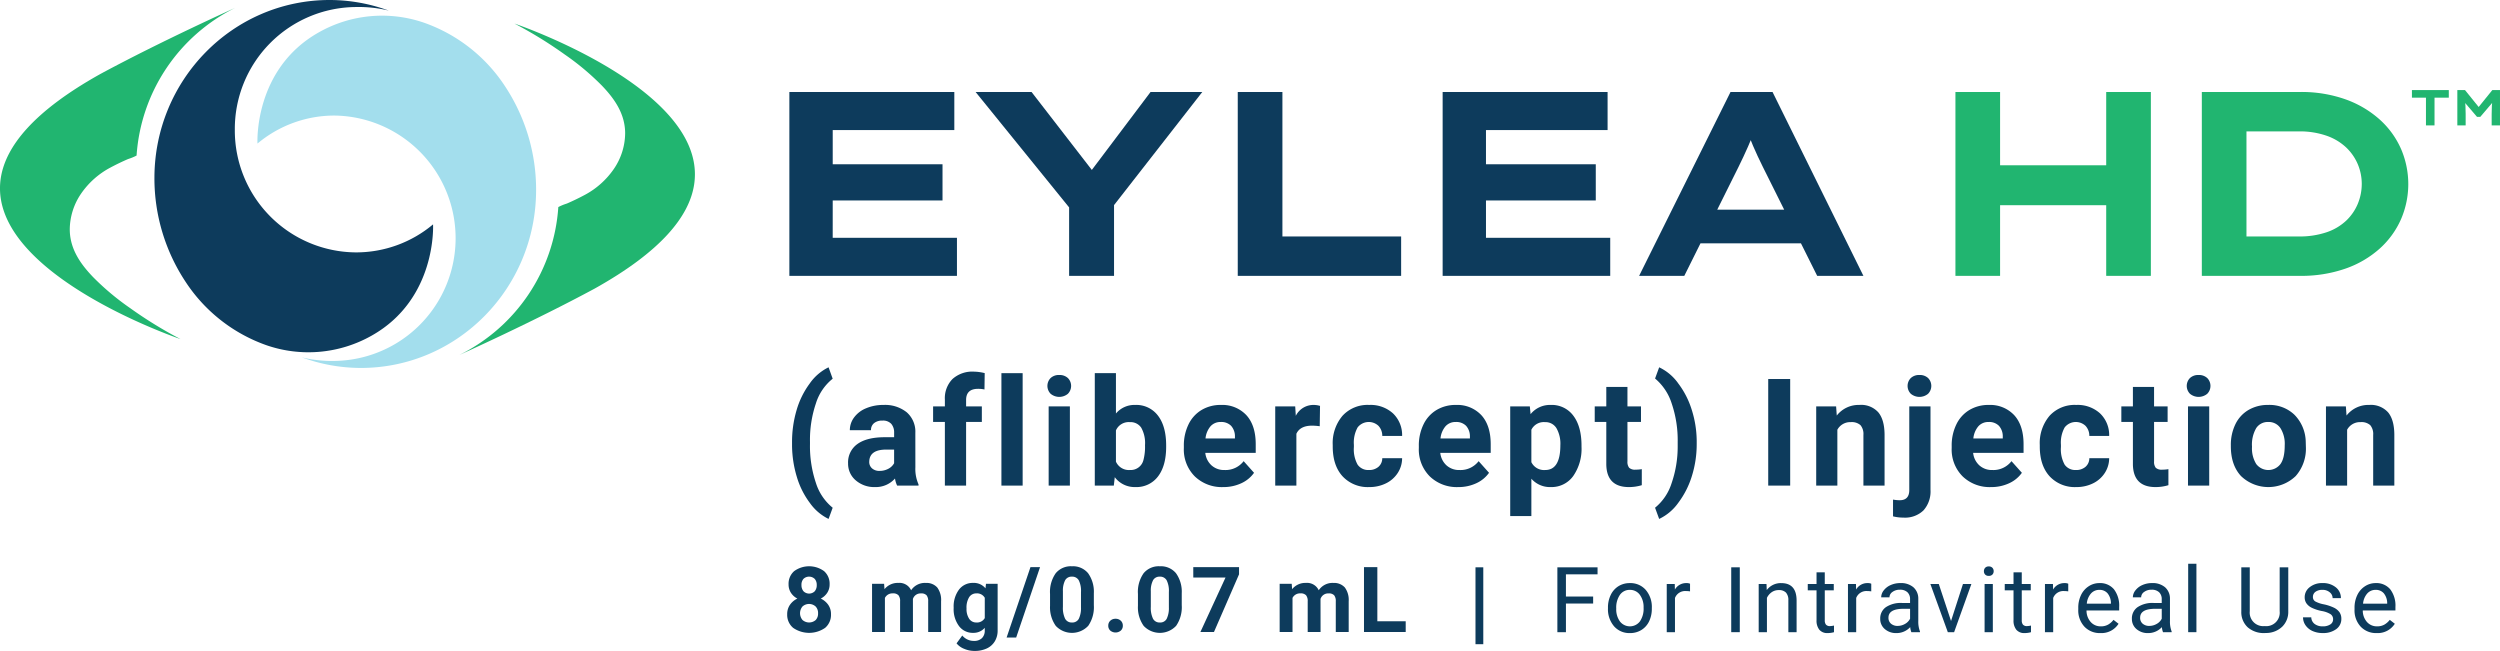 <svg viewBox="0 0 700.617 182.423" height="182.423" width="700.617" xmlns:xlink="http://www.w3.org/1999/xlink" xmlns="http://www.w3.org/2000/svg" id="Component_25_1">
  <defs>
    <clipPath id="clip-path">
      <rect fill="none" height="182.423" width="700.617" id="Rectangle_149045"></rect>
    </clipPath>
  </defs>
  <g clip-path="url(#clip-path)" id="Group_77450">
    <path fill="#0d3b5c" transform="translate(-960.686 -445.515)" d="M1189.361,558.5a14.267,14.267,0,0,1,4.679-6.85l-1.15-3.2A13.794,13.794,0,0,0,1187.6,553a23.583,23.583,0,0,0-3.692,7.52,31.394,31.394,0,0,0-1.253,8.944v1.088a31.244,31.244,0,0,0,1.355,8.655,23.156,23.156,0,0,0,3.682,7.315,13.794,13.794,0,0,0,5.2,4.42l1.15-3.137a14.58,14.58,0,0,1-4.7-6.954,32.33,32.33,0,0,1-1.661-10.874v-.635a31.768,31.768,0,0,1,1.681-10.834" id="Path_17031"></path>
    <path fill="#0d3b5c" transform="translate(-1028.645 -491.159)" d="M1285.166,612.5a7.207,7.207,0,0,0-2.41-5.794,9.682,9.682,0,0,0-6.511-2.062,12.255,12.255,0,0,0-4.883.934A7.834,7.834,0,0,0,1268,608.15a5.945,5.945,0,0,0-1.19,3.568h5.929a2.441,2.441,0,0,1,.852-1.969,3.527,3.527,0,0,1,2.348-.717,3.1,3.1,0,0,1,2.493.924,3.659,3.659,0,0,1,.789,2.46v1.272h-2.729q-4.942.022-7.559,1.908a6.277,6.277,0,0,0-2.615,5.415,6.071,6.071,0,0,0,2.144,4.761,7.886,7.886,0,0,0,5.406,1.887,7.177,7.177,0,0,0,5.6-2.4,6.636,6.636,0,0,0,.6,1.99h5.991V626.9a10.624,10.624,0,0,1-.884-4.781Zm-5.949,8.473a3.821,3.821,0,0,1-1.641,1.569,5.1,5.1,0,0,1-2.42.585,3.031,3.031,0,0,1-2.134-.717,2.376,2.376,0,0,1-.779-1.828l.02-.349q.287-3.078,4.738-3.078h2.216Z" id="Path_17032"></path>
    <path fill="#0d3b5c" transform="translate(-1131.766 -450.757)" d="M1398.708,556.967a7.663,7.663,0,0,0-2.144,5.794v1.887h-3.3V569h3.3v17.848h5.949V569h4.412v-4.35h-4.412v-1.783q0-3.141,3.344-3.14a7.594,7.594,0,0,1,1.805.184l.062-4.594a13.853,13.853,0,0,0-3.015-.411,8.3,8.3,0,0,0-6,2.062" id="Path_17033"></path>
    <rect fill="#0d3b5c" transform="translate(280.644 104.578)" height="31.51" width="5.949" id="Rectangle_149038"></rect>
    <rect fill="#0d3b5c" transform="translate(293.883 113.89)" height="22.198" width="5.949" id="Rectangle_149039"></rect>
    <path fill="#0d3b5c" transform="translate(-1270.43 -454.837)" d="M1567.288,559.928a3.364,3.364,0,0,0-2.433.862,3.147,3.147,0,0,0,.022,4.412,3.8,3.8,0,0,0,4.82,0,3.138,3.138,0,0,0,.01-4.412,3.369,3.369,0,0,0-2.42-.862" id="Path_17034"></path>
    <path fill="#0d3b5c" transform="translate(-1327.91 -452.624)" d="M1646.049,566.107a6.75,6.75,0,0,0-5.4,2.4V557.2h-5.928v31.51h5.333l.266-2.36a6.932,6.932,0,0,0,5.765,2.771,7.541,7.541,0,0,0,6.359-2.986q2.278-2.984,2.278-8.319v-.329q0-5.416-2.308-8.4a7.605,7.605,0,0,0-6.369-2.983m2.318,15.405a3.661,3.661,0,0,1-3.775,2.831,3.963,3.963,0,0,1-3.939-2.338v-8.76a3.911,3.911,0,0,1,3.9-2.318,3.61,3.61,0,0,1,3.182,1.549,8.842,8.842,0,0,1,1.066,4.913,14.652,14.652,0,0,1-.431,4.123" id="Path_17035"></path>
    <path fill="#0d3b5c" transform="translate(-1435.915 -491.156)" d="M1778.043,604.638a10.3,10.3,0,0,0-5.406,1.424,9.493,9.493,0,0,0-3.66,4.064,13.407,13.407,0,0,0-1.292,5.978v.575a10.646,10.646,0,0,0,3.065,7.98,10.9,10.9,0,0,0,7.95,3,11.844,11.844,0,0,0,5.047-1.056,8.9,8.9,0,0,0,3.61-2.946l-2.913-3.262a6.4,6.4,0,0,1-5.356,2.483,5.23,5.23,0,0,1-3.66-1.312,5.505,5.505,0,0,1-1.733-3.488h14.133v-2.42q0-5.27-2.614-8.144a9.211,9.211,0,0,0-7.171-2.871m3.959,9.395h-8.247a6.2,6.2,0,0,1,1.407-3.419,3.7,3.7,0,0,1,2.861-1.2,3.821,3.821,0,0,1,2.913,1.081,4.41,4.41,0,0,1,1.066,3.06Z" id="Path_17036"></path>
    <path fill="#0d3b5c" transform="translate(-1546.757 -491.151)" d="M1909.9,607.69l-.164-2.647h-5.6v22.2h5.928V612.717q1.046-2.278,4.41-2.278a16.082,16.082,0,0,1,2.134.164l.082-5.7a6.176,6.176,0,0,0-1.848-.269,5.5,5.5,0,0,0-4.943,3.058" id="Path_17037"></path>
    <path fill="#0d3b5c" transform="translate(-1616.492 -491.161)" d="M1996.969,610.933a3.964,3.964,0,0,1,5.837-.428,4.076,4.076,0,0,1,1.065,2.816h5.56a8.392,8.392,0,0,0-2.555-6.31,9.331,9.331,0,0,0-6.676-2.368,9.521,9.521,0,0,0-7.487,3.055,11.837,11.837,0,0,0-2.729,8.187v.389q0,5.333,2.749,8.359a9.629,9.629,0,0,0,7.507,3.028,10.382,10.382,0,0,0,4.646-1.036,8.15,8.15,0,0,0,3.314-2.913,7.6,7.6,0,0,0,1.23-4.133h-5.56a3.154,3.154,0,0,1-1.065,2.4,3.89,3.89,0,0,1-2.667.9,3.618,3.618,0,0,1-3.179-1.5,8.87,8.87,0,0,1-1.046-4.933v-.615a8.745,8.745,0,0,1,1.056-4.9" id="Path_17038"></path>
    <path fill="#0d3b5c" transform="translate(-1720.941 -491.156)" d="M2128.924,604.638a10.3,10.3,0,0,0-5.406,1.424,9.5,9.5,0,0,0-3.66,4.064,13.406,13.406,0,0,0-1.293,5.978v.575a10.647,10.647,0,0,0,3.065,7.98,10.9,10.9,0,0,0,7.95,3,11.844,11.844,0,0,0,5.047-1.056,8.9,8.9,0,0,0,3.61-2.946l-2.913-3.262a6.4,6.4,0,0,1-5.353,2.483,5.233,5.233,0,0,1-3.663-1.312,5.508,5.508,0,0,1-1.733-3.488h14.133v-2.42q0-5.27-2.615-8.144a9.209,9.209,0,0,0-7.171-2.871m3.959,9.395h-8.247a6.2,6.2,0,0,1,1.408-3.419,3.7,3.7,0,0,1,2.86-1.2,3.822,3.822,0,0,1,2.914,1.081,4.41,4.41,0,0,1,1.065,3.06Z" id="Path_17039"></path>
    <path fill="#0d3b5c" transform="translate(-1831.776 -491.161)" d="M2266.335,604.644a6.963,6.963,0,0,0-5.62,2.584l-.207-2.176h-5.5v30.731h5.929V625.32a6.913,6.913,0,0,0,5.438,2.341,7.47,7.47,0,0,0,6.287-3.088,13.322,13.322,0,0,0,2.328-8.217v-.309q0-5.334-2.279-8.369a7.507,7.507,0,0,0-6.379-3.035m-1.519,18.236a3.946,3.946,0,0,1-3.876-2.2V611.6a3.88,3.88,0,0,1,3.836-2.134,3.575,3.575,0,0,1,3.189,1.681,8.74,8.74,0,0,1,1.1,4.781q0,6.954-4.248,6.954" id="Path_17040"></path>
    <path fill="#0d3b5c" transform="translate(-1934.275 -469.314)" d="M2390.835,600.4a2.634,2.634,0,0,1-.473-1.765V587.554h3.795v-4.347h-3.795v-5.458h-5.928v5.458h-3.242v4.347h3.242v11.962q.123,6.3,6.358,6.3a12.282,12.282,0,0,0,3.591-.533v-4.494a9.339,9.339,0,0,1-1.743.144,2.363,2.363,0,0,1-1.8-.533" id="Path_17041"></path>
    <path fill="#0d3b5c" transform="translate(-2007.472 -445.52)" d="M2477.712,552.848a13.838,13.838,0,0,0-5.264-4.39L2471.3,551.6a15.041,15.041,0,0,1,4.666,7.017,32.043,32.043,0,0,1,1.673,10.811v1.088a31.41,31.41,0,0,1-1.742,10.522,14.444,14.444,0,0,1-4.6,6.77l1.148,3.14a13.826,13.826,0,0,0,5.356-4.514,24.242,24.242,0,0,0,3.834-7.569,29.882,29.882,0,0,0,1.334-8.924v-.923a29.55,29.55,0,0,0-1.427-8.76,23.9,23.9,0,0,0-3.834-7.405" id="Path_17042"></path>
    <rect fill="#0d3b5c" transform="translate(495.539 106.218)" height="29.869" width="6.155" id="Rectangle_149040"></rect>
    <path fill="#0d3b5c" transform="translate(-2202.914 -491.153)" d="M2724.043,604.634a7.752,7.752,0,0,0-6.38,2.976l-.184-2.565h-5.58v22.2h5.929V611.588a4.081,4.081,0,0,1,3.754-2.134,3.673,3.673,0,0,1,2.729.852,3.856,3.856,0,0,1,.819,2.739v14.2h5.928V612.9q-.041-4.127-1.763-6.2a6.45,6.45,0,0,0-5.253-2.072" id="Path_17043"></path>
    <path fill="#0d3b5c" transform="translate(-2296.092 -492.931)" d="M2831.16,630.271q0,2.849-2.689,2.851a10.943,10.943,0,0,1-1.865-.184v4.7a12.083,12.083,0,0,0,2.933.349,7.4,7.4,0,0,0,5.62-2.042,7.932,7.932,0,0,0,1.95-5.712V606.823h-5.948Z" id="Path_17044"></path>
    <path fill="#0d3b5c" transform="translate(-2313.754 -454.846)" d="M2851.673,559.939a3.349,3.349,0,0,0-2.43.862,3.141,3.141,0,0,0,.02,4.41,3.8,3.8,0,0,0,4.82,0,3.141,3.141,0,0,0,.02-4.41,3.346,3.346,0,0,0-2.43-.862" id="Path_17045"></path>
    <path fill="#0d3b5c" transform="translate(-2367.245 -491.156)" d="M2924.558,604.638a10.3,10.3,0,0,0-5.406,1.424,9.5,9.5,0,0,0-3.66,4.064,13.406,13.406,0,0,0-1.293,5.978v.575a10.648,10.648,0,0,0,3.065,7.98,10.9,10.9,0,0,0,7.951,3,11.851,11.851,0,0,0,5.047-1.056,8.9,8.9,0,0,0,3.61-2.946l-2.914-3.262a6.4,6.4,0,0,1-5.353,2.483,5.233,5.233,0,0,1-3.663-1.312,5.506,5.506,0,0,1-1.733-3.488h14.133v-2.42q0-5.27-2.614-8.144a9.214,9.214,0,0,0-7.171-2.871m3.959,9.395h-8.247a6.2,6.2,0,0,1,1.407-3.419,3.706,3.706,0,0,1,2.861-1.2,3.82,3.82,0,0,1,2.913,1.081,4.409,4.409,0,0,1,1.066,3.06Z" id="Path_17046"></path>
    <path fill="#0d3b5c" transform="translate(-2474.092 -491.161)" d="M3052.718,610.933a3.964,3.964,0,0,1,5.836-.428,4.072,4.072,0,0,1,1.066,2.816h5.559a8.393,8.393,0,0,0-2.554-6.31,9.332,9.332,0,0,0-6.676-2.368,9.521,9.521,0,0,0-7.487,3.055,11.834,11.834,0,0,0-2.729,8.187v.389q0,5.333,2.749,8.359a9.627,9.627,0,0,0,7.506,3.028,10.383,10.383,0,0,0,4.647-1.036,8.138,8.138,0,0,0,3.313-2.913,7.585,7.585,0,0,0,1.23-4.133h-5.559a3.152,3.152,0,0,1-1.066,2.4,3.888,3.888,0,0,1-2.667.9,3.619,3.619,0,0,1-3.18-1.5,8.877,8.877,0,0,1-1.045-4.933v-.615a8.752,8.752,0,0,1,1.055-4.9" id="Path_17047"></path>
    <path fill="#0d3b5c" transform="translate(-2573.031 -469.314)" d="M3177.173,600.4a2.649,2.649,0,0,1-.471-1.765V587.554h3.795v-4.347H3176.7v-5.458h-5.929v5.458h-3.241v4.347h3.241v11.962q.124,6.3,6.36,6.3a12.271,12.271,0,0,0,3.59-.533v-4.494a9.327,9.327,0,0,1-1.743.144,2.372,2.372,0,0,1-1.807-.533" id="Path_17048"></path>
    <path fill="#0d3b5c" transform="translate(-2652.356 -454.837)" d="M3268.51,559.928a3.362,3.362,0,0,0-2.432.862,3.146,3.146,0,0,0,.022,4.412,3.8,3.8,0,0,0,4.82,0,3.137,3.137,0,0,0,.011-4.412,3.372,3.372,0,0,0-2.421-.862" id="Path_17049"></path>
    <rect fill="#0d3b5c" transform="translate(613.178 113.89)" height="22.198" width="5.949" id="Rectangle_149041"></rect>
    <path fill="#0d3b5c" transform="translate(-2705.842 -491.151)" d="M3348.848,607.381a10.11,10.11,0,0,0-7.335-2.749,10.667,10.667,0,0,0-5.548,1.417,9.3,9.3,0,0,0-3.663,4,13.146,13.146,0,0,0-1.273,5.889v.266q0,5.293,2.861,8.371a11.057,11.057,0,0,0,15.316-.012,11.6,11.6,0,0,0,2.851-8.194l-.042-1.519a11.039,11.039,0,0,0-3.167-7.467m-3.929,13.837a4.275,4.275,0,0,1-6.77-.022,8.287,8.287,0,0,1-1.19-4.838,9.22,9.22,0,0,1,1.19-5.249,3.867,3.867,0,0,1,3.364-1.7,3.934,3.934,0,0,1,3.406,1.706,8.219,8.219,0,0,1,1.209,4.808q0,3.634-1.209,5.291" id="Path_17050"></path>
    <path fill="#0d3b5c" transform="translate(-2821.21 -491.153)" d="M3490.451,606.706a6.449,6.449,0,0,0-5.253-2.072,7.752,7.752,0,0,0-6.38,2.976l-.184-2.565h-5.58v22.2h5.929V611.588a4.082,4.082,0,0,1,3.754-2.134,3.675,3.675,0,0,1,2.729.852,3.856,3.856,0,0,1,.82,2.739v14.2h5.928V612.9q-.041-4.127-1.763-6.2" id="Path_17051"></path>
    <path fill="#0d3b5c" transform="translate(-954.806 -686.839)" d="M1184.822,854.59a4.732,4.732,0,0,0,1.82-1.633,4.228,4.228,0,0,0,.662-2.345,4.692,4.692,0,0,0-1.554-3.713,7.121,7.121,0,0,0-8.4.012,4.707,4.707,0,0,0-1.549,3.7,4.261,4.261,0,0,0,.655,2.345,4.716,4.716,0,0,0,1.815,1.633,5.171,5.171,0,0,0-2.082,1.748,4.523,4.523,0,0,0-.774,2.632,4.747,4.747,0,0,0,1.658,3.817,7.86,7.86,0,0,0,8.971.008,4.763,4.763,0,0,0,1.646-3.825,4.5,4.5,0,0,0-.772-2.627,5.282,5.282,0,0,0-2.1-1.753m-4.84-5.525a2.283,2.283,0,0,1,3.157.017,2.5,2.5,0,0,1,.56,1.7,2.625,2.625,0,0,1-.555,1.748,2.224,2.224,0,0,1-3.162,0,2.613,2.613,0,0,1-.563-1.748,2.48,2.48,0,0,1,.563-1.72m3.423,11.538a2.809,2.809,0,0,1-3.71-.025,2.953,2.953,0,0,1,.012-3.772,2.748,2.748,0,0,1,3.68.005,2.629,2.629,0,0,1,.684,1.9,2.6,2.6,0,0,1-.667,1.895" id="Path_17052"></path>
    <path fill="#0d3b5c" transform="translate(-1057.711 -707.032)" d="M1317.105,870.392a4.637,4.637,0,0,0-4.056,2.057,3.6,3.6,0,0,0-3.581-2.057,4.744,4.744,0,0,0-3.879,1.758l-.112-1.509H1302.1v13.5h3.605v-9.544a2.341,2.341,0,0,1,2.221-1.272,2,2,0,0,1,1.571.525,2.528,2.528,0,0,1,.464,1.7v8.6h3.605l-.012-9.267a2.249,2.249,0,0,1,2.246-1.549,1.989,1.989,0,0,1,1.584.53,2.578,2.578,0,0,1,.448,1.678v8.608h3.618v-8.62a5.887,5.887,0,0,0-1.071-3.849,4.031,4.031,0,0,0-3.269-1.277" id="Path_17053"></path>
    <path fill="#0d3b5c" transform="translate(-1156.709 -707.028)" d="M1432.889,871.908a4.208,4.208,0,0,0-3.456-1.521,4.788,4.788,0,0,0-3.986,1.9,7.907,7.907,0,0,0-1.479,5v.149a7.9,7.9,0,0,0,1.5,5.047,4.777,4.777,0,0,0,3.937,1.9,4.172,4.172,0,0,0,3.279-1.409v.722a2.888,2.888,0,0,1-.8,2.179,3.1,3.1,0,0,1-2.234.767,4.225,4.225,0,0,1-3.269-1.509l-1.6,2.194a5.1,5.1,0,0,0,2.131,1.529,7.391,7.391,0,0,0,2.9.593,8,8,0,0,0,3.419-.685,5.158,5.158,0,0,0,2.263-2,5.757,5.757,0,0,0,.8-3.082v-13.05h-3.267Zm-.2,8.334a2.5,2.5,0,0,1-2.358,1.237,2.338,2.338,0,0,1-2.019-1.046,4.921,4.921,0,0,1-.737-2.878,5.551,5.551,0,0,1,.742-3.175,2.358,2.358,0,0,1,2.039-1.061,2.5,2.5,0,0,1,2.333,1.235Z" id="Path_17054"></path>
    <path fill="#0d3b5c" transform="translate(-1220.934 -687.911)" d="M1503.032,866.579h2.681l6.688-19.725h-2.684Z" id="Path_17055"></path>
    <path fill="#0d3b5c" transform="translate(-1273.603 -686.838)" d="M1574,845.533a5.485,5.485,0,0,0-4.547,1.97,9.079,9.079,0,0,0-1.579,5.777v3.344a8.932,8.932,0,0,0,1.609,5.615,6.231,6.231,0,0,0,9.108-.037,9.209,9.209,0,0,0,1.559-5.764v-3.344a8.9,8.9,0,0,0-1.608-5.607,5.489,5.489,0,0,0-4.542-1.952m2.545,11.548a6.825,6.825,0,0,1-.613,3.172,2.024,2.024,0,0,1-1.907,1.036,2.055,2.055,0,0,1-1.939-1.081,6.972,6.972,0,0,1-.605-3.3v-4.422a6.223,6.223,0,0,1,.642-3.065,2.052,2.052,0,0,1,1.878-.981,2.084,2.084,0,0,1,1.927,1.031,6.663,6.663,0,0,1,.618,3.292Z" id="Path_17056"></path>
    <path fill="#0d3b5c" transform="translate(-1344.247 -750.493)" d="M1656.871,923.9a2.056,2.056,0,0,0-1.454.538,1.821,1.821,0,0,0-.581,1.4,1.8,1.8,0,0,0,.573,1.38,2.293,2.293,0,0,0,2.933,0,1.789,1.789,0,0,0,.573-1.38,1.812,1.812,0,0,0-.58-1.4,2.067,2.067,0,0,0-1.464-.538" id="Path_17057"></path>
    <path fill="#0d3b5c" transform="translate(-1380.235 -686.838)" d="M1705.265,845.533a5.485,5.485,0,0,0-4.547,1.97,9.082,9.082,0,0,0-1.578,5.777v3.344a8.935,8.935,0,0,0,1.609,5.615,6.231,6.231,0,0,0,9.108-.037,9.209,9.209,0,0,0,1.559-5.764v-3.344a8.9,8.9,0,0,0-1.609-5.607,5.489,5.489,0,0,0-4.542-1.952m2.545,11.548a6.83,6.83,0,0,1-.612,3.172,2.025,2.025,0,0,1-1.907,1.036,2.055,2.055,0,0,1-1.94-1.081,6.976,6.976,0,0,1-.605-3.3v-4.422a6.221,6.221,0,0,1,.643-3.065,2.051,2.051,0,0,1,1.877-.981,2.085,2.085,0,0,1,1.927,1.031,6.664,6.664,0,0,1,.617,3.292Z" id="Path_17058"></path>
    <path fill="#0d3b5c" transform="translate(-1447.368 -687.919)" d="M1781.784,849.769h9.034l-7.037,15.258h3.8l7.024-16.152v-2.012h-12.826Z" id="Path_17059"></path>
    <path fill="#0d3b5c" transform="translate(-1552.11 -707.032)" d="M1925.737,870.392a4.637,4.637,0,0,0-4.056,2.057,3.6,3.6,0,0,0-3.58-2.057,4.745,4.745,0,0,0-3.88,1.758l-.112-1.509h-3.381v13.5h3.605v-9.544a2.341,2.341,0,0,1,2.221-1.272,2,2,0,0,1,1.571.525,2.529,2.529,0,0,1,.463,1.7v8.6h3.605l-.013-9.267a2.249,2.249,0,0,1,2.246-1.549,1.988,1.988,0,0,1,1.584.53,2.577,2.577,0,0,1,.448,1.678v8.608h3.618v-8.62a5.885,5.885,0,0,0-1.071-3.849,4.032,4.032,0,0,0-3.269-1.277" id="Path_17060"></path>
    <path fill="#0d3b5c" transform="translate(-1654.404 -687.913)" d="M2040.4,862.015V846.856h-3.743v18.167h11.69v-3.008Z" id="Path_17061"></path>
    <rect fill="#0d3b5c" transform="translate(413.502 158.988)" height="21.548" width="2.185" id="Rectangle_149042"></rect>
    <path fill="#0d3b5c" transform="translate(-1888.984 -688.107)" d="M2335.459,857.246h-7.627v8.028h-2.4V847.094h11.26v1.961h-8.863v6.229h7.627Z" id="Path_17062"></path>
    <path fill="#0d3b5c" transform="translate(-1950.329 -707.238)" d="M2403.276,877.8a5.773,5.773,0,0,0,1.041,3.608,3.536,3.536,0,0,0,5.588-.017,6.322,6.322,0,0,0,1.035-3.865,5.78,5.78,0,0,0-1.054-3.6,3.353,3.353,0,0,0-2.8-1.378,3.311,3.311,0,0,0-2.758,1.361,6.259,6.259,0,0,0-1.049,3.894m-2.322-.274a7.964,7.964,0,0,1,.78-3.571,5.808,5.808,0,0,1,2.173-2.447,5.9,5.9,0,0,1,3.177-.862,5.7,5.7,0,0,1,4.462,1.911,7.346,7.346,0,0,1,1.7,5.08v.162a8.056,8.056,0,0,1-.754,3.541,5.72,5.72,0,0,1-2.16,2.439,5.97,5.97,0,0,1-3.227.875,5.682,5.682,0,0,1-4.45-1.911,7.309,7.309,0,0,1-1.7-5.055Z" id="Path_17063"></path>
    <path fill="#0d3b5c" transform="translate(-2021.625 -707.239)" d="M2495.253,872.97a7.038,7.038,0,0,0-1.137-.087,3.045,3.045,0,0,0-3.084,1.936v9.588h-2.308V870.9h2.245l.038,1.562a3.6,3.6,0,0,1,3.222-1.812,2.354,2.354,0,0,1,1.025.174Z" id="Path_17064"></path>
    <rect fill="#0d3b5c" transform="translate(485.172 158.988)" height="18.177" width="2.397" id="Rectangle_149043"></rect>
    <path fill="#0d3b5c" transform="translate(-2133.154 -707.241)" d="M2628.207,870.9l.074,1.7a4.919,4.919,0,0,1,4.044-1.946q4.282,0,4.32,4.831v8.925h-2.31v-8.937a3.109,3.109,0,0,0-.667-2.16,2.673,2.673,0,0,0-2.041-.7,3.338,3.338,0,0,0-1.973.6,4.075,4.075,0,0,0-1.323,1.572v9.625h-2.31V870.9Z" id="Path_17065"></path>
    <path fill="#0d3b5c" transform="translate(-2192.667 -694.164)" d="M2704.054,854.551v3.272h2.522v1.784h-2.522V868a1.88,1.88,0,0,0,.336,1.218,1.425,1.425,0,0,0,1.149.406,5.585,5.585,0,0,0,1.1-.15v1.861a6.767,6.767,0,0,1-1.771.247,2.876,2.876,0,0,1-2.335-.935,4.024,4.024,0,0,1-.788-2.661v-8.377h-2.459v-1.784h2.459v-3.272Z" id="Path_17066"></path>
    <path fill="#0d3b5c" transform="translate(-2241.43 -707.239)" d="M2765.843,872.97a7.018,7.018,0,0,0-1.136-.087,3.047,3.047,0,0,0-3.085,1.936v9.588h-2.307V870.9h2.245l.038,1.562a3.6,3.6,0,0,1,3.222-1.812,2.349,2.349,0,0,1,1.024.174Z" id="Path_17067"></path>
    <path fill="#0d3b5c" transform="translate(-2280.572 -707.235)" d="M2812.394,882.643a4.061,4.061,0,0,0,2.058-.563,3.4,3.4,0,0,0,1.413-1.46v-2.773h-1.812q-4.245,0-4.244,2.487a2.1,2.1,0,0,0,.723,1.7,2.783,2.783,0,0,0,1.861.613m3.833,1.759a4.89,4.89,0,0,1-.324-1.423,5.162,5.162,0,0,1-3.847,1.672,4.775,4.775,0,0,1-3.277-1.129,3.661,3.661,0,0,1-1.278-2.865,3.811,3.811,0,0,1,1.6-3.277,7.544,7.544,0,0,1,4.512-1.169h2.248V875.15a2.591,2.591,0,0,0-.726-1.929,2.91,2.91,0,0,0-2.135-.718,3.364,3.364,0,0,0-2.071.625,1.839,1.839,0,0,0-.837,1.51h-2.322a3.184,3.184,0,0,1,.718-1.953,4.909,4.909,0,0,1,1.948-1.493,6.546,6.546,0,0,1,2.7-.551,5.341,5.341,0,0,1,3.658,1.169,4.214,4.214,0,0,1,1.376,3.214v6.216a7.6,7.6,0,0,0,.473,2.96v.2Z" id="Path_17068"></path>
    <path fill="#0d3b5c" transform="translate(-2341.375 -708.317)" d="M2888.146,882.349l3.346-10.375h2.359l-4.843,13.51h-1.762l-4.894-13.51h2.36Z" id="Path_17069"></path>
    <path fill="#0d3b5c" transform="translate(-2406.347 -687.033)" d="M2964.833,864.2h-2.31V850.691h2.31Zm-2.5-17.09a1.381,1.381,0,0,1,.344-.949,1.292,1.292,0,0,1,1.016-.386,1.314,1.314,0,0,1,1.024.386,1.363,1.363,0,0,1,.349.949,1.316,1.316,0,0,1-.349.937,1.336,1.336,0,0,1-1.024.373,1.313,1.313,0,0,1-1.016-.373,1.334,1.334,0,0,1-.344-.937" id="Path_17070"></path>
    <path fill="#0d3b5c" transform="translate(-2431.602 -694.164)" d="M2998.194,854.551v3.272h2.522v1.784h-2.522V868a1.877,1.877,0,0,0,.337,1.218,1.423,1.423,0,0,0,1.149.406,5.59,5.59,0,0,0,1.1-.15v1.861a6.764,6.764,0,0,1-1.772.247,2.877,2.877,0,0,1-2.335-.935,4.024,4.024,0,0,1-.787-2.661v-8.377h-2.46v-1.784h2.46v-3.272Z" id="Path_17071"></path>
    <path fill="#0d3b5c" transform="translate(-2480.367 -707.239)" d="M3059.986,872.97a7.023,7.023,0,0,0-1.136-.087,3.047,3.047,0,0,0-3.085,1.936v9.588h-2.307V870.9h2.245l.038,1.562a3.594,3.594,0,0,1,3.221-1.812,2.355,2.355,0,0,1,1.025.174Z" id="Path_17072"></path>
    <path fill="#0d3b5c" transform="translate(-2520.802 -707.237)" d="M3109.141,872.544a3.082,3.082,0,0,0-2.347,1.017,4.945,4.945,0,0,0-1.174,2.853h6.767v-.174a4.407,4.407,0,0,0-.95-2.728,2.9,2.9,0,0,0-2.3-.967m.286,12.109a5.9,5.9,0,0,1-4.47-1.8,6.692,6.692,0,0,1-1.722-4.826V877.6a8.069,8.069,0,0,1,.768-3.588,5.97,5.97,0,0,1,2.147-2.472,5.4,5.4,0,0,1,2.991-.894,5.053,5.053,0,0,1,4.094,1.737,7.511,7.511,0,0,1,1.46,4.968v.962h-9.149a4.8,4.8,0,0,0,1.166,3.227,3.669,3.669,0,0,0,2.84,1.228,4.016,4.016,0,0,0,2.073-.5,5.215,5.215,0,0,0,1.485-1.323l1.41,1.1a5.669,5.669,0,0,1-5.093,2.609" id="Path_17073"></path>
    <path fill="#0d3b5c" transform="translate(-2585.827 -707.235)" d="M3188.179,882.643a4.061,4.061,0,0,0,2.058-.563,3.394,3.394,0,0,0,1.412-1.46v-2.773h-1.811q-4.245,0-4.243,2.487a2.1,2.1,0,0,0,.722,1.7,2.785,2.785,0,0,0,1.862.613m3.832,1.759a4.829,4.829,0,0,1-.324-1.423,5.165,5.165,0,0,1-3.848,1.672,4.774,4.774,0,0,1-3.276-1.129,3.66,3.66,0,0,1-1.278-2.865,3.811,3.811,0,0,1,1.6-3.277,7.543,7.543,0,0,1,4.512-1.169h2.247V875.15a2.594,2.594,0,0,0-.724-1.929,2.913,2.913,0,0,0-2.136-.718,3.365,3.365,0,0,0-2.071.625,1.84,1.84,0,0,0-.837,1.51h-2.322a3.181,3.181,0,0,1,.718-1.953,4.9,4.9,0,0,1,1.948-1.493,6.541,6.541,0,0,1,2.7-.551,5.342,5.342,0,0,1,3.657,1.169,4.212,4.212,0,0,1,1.375,3.214v6.216a7.6,7.6,0,0,0,.474,2.96v.2Z" id="Path_17074"></path>
    <rect fill="#0d3b5c" transform="translate(613.23 157.989)" height="19.176" width="2.31" id="Rectangle_149044"></rect>
    <path fill="#0d3b5c" transform="translate(-2718.541 -688.112)" d="M3359.821,847.1v12.358a5.794,5.794,0,0,1-1.618,4.208,6.511,6.511,0,0,1-4.35,1.836l-.637.022a6.807,6.807,0,0,1-4.757-1.61,5.769,5.769,0,0,1-1.8-4.433V847.1h2.372V859.41a3.793,3.793,0,0,0,4.181,4.159,3.777,3.777,0,0,0,4.2-4.146V847.1Z" id="Path_17075"></path>
    <path fill="#0d3b5c" transform="translate(-2793.398 -707.235)" d="M3447.243,880.819a1.7,1.7,0,0,0-.705-1.455,6.826,6.826,0,0,0-2.458-.892,11.526,11.526,0,0,1-2.786-.9,3.956,3.956,0,0,1-1.522-1.248,2.983,2.983,0,0,1-.494-1.722,3.511,3.511,0,0,1,1.405-2.811,5.492,5.492,0,0,1,3.588-1.149,5.645,5.645,0,0,1,3.727,1.186,3.768,3.768,0,0,1,1.43,3.035h-2.321a2.083,2.083,0,0,0-.805-1.635,3.021,3.021,0,0,0-2.031-.688,3.165,3.165,0,0,0-1.97.548,1.731,1.731,0,0,0-.713,1.438,1.4,1.4,0,0,0,.663,1.261,8.155,8.155,0,0,0,2.39.81,12.576,12.576,0,0,1,2.8.924,4.115,4.115,0,0,1,1.592,1.293,3.169,3.169,0,0,1,.518,1.841,3.459,3.459,0,0,1-1.448,2.9,6.085,6.085,0,0,1-3.757,1.091,6.829,6.829,0,0,1-2.873-.573,4.69,4.69,0,0,1-1.953-1.6,3.864,3.864,0,0,1-.706-2.227h2.31a2.391,2.391,0,0,0,.93,1.841,3.611,3.611,0,0,0,2.292.68,3.723,3.723,0,0,0,2.1-.531,1.631,1.631,0,0,0,.792-1.418" id="Path_17076"></path>
    <path fill="#0d3b5c" transform="translate(-2855.882 -707.237)" d="M3521.642,872.544a3.08,3.08,0,0,0-2.346,1.017,4.94,4.94,0,0,0-1.175,2.853h6.765v-.174a4.39,4.39,0,0,0-.947-2.728,2.9,2.9,0,0,0-2.3-.967m.287,12.109a5.9,5.9,0,0,1-4.471-1.8,6.7,6.7,0,0,1-1.722-4.826V877.6a8.082,8.082,0,0,1,.768-3.588,5.972,5.972,0,0,1,2.148-2.472,5.4,5.4,0,0,1,2.99-.894,5.052,5.052,0,0,1,4.094,1.737,7.507,7.507,0,0,1,1.461,4.968v.962h-9.15a4.8,4.8,0,0,0,1.166,3.227,3.671,3.671,0,0,0,2.841,1.228,4.017,4.017,0,0,0,2.073-.5,5.238,5.238,0,0,0,1.485-1.323l1.41,1.1a5.669,5.669,0,0,1-5.092,2.609" id="Path_17077"></path>
    <path fill="#0d3b5c" transform="translate(-957.455 -111.587)" d="M1190.822,167.772h30.771V157.613h-30.771v-9.569H1224.9V137.37h-46.228V188.9h46.966V178.225h-34.82Z" id="Path_17078"></path>
    <path fill="#0d3b5c" transform="translate(-1183.335 -111.589)" d="M1489.316,159.211l-16.889-21.839h-15.682l26.207,32.339V188.9h12.589V169.068l24.733-31.7h-14.5Z" id="Path_17079"></path>
    <path fill="#0d3b5c" transform="translate(-1501.299 -111.589)" d="M1860.691,137.371h-12.515V188.9h45.788V177.858h-33.273Z" id="Path_17080"></path>
    <path fill="#0d3b5c" transform="translate(-1749.805 -111.587)" d="M2166.246,167.772h30.771V157.613h-30.771v-9.569h34.082V137.37H2154.1V188.9h46.966V178.225h-34.82Z" id="Path_17081"></path>
    <path fill="#0d3b5c" transform="translate(-1988.119 -111.586)" d="M2484.869,137.368h-11.778l-25.616,51.53h12.661l4.542-9.128h28.151l4.554,9.128h12.955Zm-15.5,32.979,5.933-11.924q.735-1.475,1.4-2.908t1.288-2.833c.266-.6.523-1.208.769-1.818.209.545.43,1.088.665,1.633q.59,1.363,1.253,2.8t1.472,3.055l5.985,12Z" id="Path_17082"></path>
    <path fill="#21b570" transform="translate(-2371.789 -111.592)" d="M2962.047,157.912h-29.74V137.375h-12.514V188.9h12.514V169.1h29.74v19.8h12.514V137.375h-12.514Z" id="Path_17083"></path>
    <path fill="#21b570" transform="translate(-2670.635 -111.593)" d="M3343.523,153.35a24.1,24.1,0,0,0-5.926-8.207,28.875,28.875,0,0,0-9.531-5.67,36.856,36.856,0,0,0-12.92-2.1h-27.457V188.9h27.457a37.534,37.534,0,0,0,12.883-2.059,28.318,28.318,0,0,0,9.568-5.632,24.119,24.119,0,0,0,5.926-8.207,24.859,24.859,0,0,0,0-19.656m-12.071,15.238a13.919,13.919,0,0,1-3.2,4.748,14.984,14.984,0,0,1-5.485,3.312,23.482,23.482,0,0,1-7.987,1.215H3300.2V148.417h14.573a22.837,22.837,0,0,1,7.987,1.252,15.351,15.351,0,0,1,5.485,3.349,14.019,14.019,0,0,1,3.2,4.711,14.224,14.224,0,0,1,1.065,5.411,14.506,14.506,0,0,1-1.065,5.448" id="Path_17084"></path>
    <path fill="#21b570" transform="translate(-2925.487 -109.258)" d="M3601.424,136.623h3.931V144.4h2.4v-7.774h4V134.5h-10.333Z" id="Path_17085"></path>
    <path fill="#21b570" transform="translate(-2980.556 -109.258)" d="M3679.024,134.5l-3.829,4.741-3.831-4.741h-2.148V144.4h2.331v-3.224c0-.782-.02-1.516-.055-2.2-.015-.276-.038-.558-.067-.842l3.3,3.867h.931l3.306-3.887c-.027.289-.055.575-.069.861-.038.687-.055,1.424-.055,2.2V144.4h2.333V134.5Z" id="Path_17086"></path>
    <path fill="#21b570" transform="translate(0 -9.527)" d="M65.893,11.728S45.2,21.043,28.143,30.253c-74.482,41.542,22.437,74.3,22.437,74.3a118.141,118.141,0,0,1-14.128-8.693,72.134,72.134,0,0,1-10.373-8.69c-3.459-3.6-6.307-7.642-6.516-12.811-.008-.207-.01-.416-.01-.62a17.975,17.975,0,0,1,3.2-9.985A23.01,23.01,0,0,1,30.9,56.51Q33.346,55.2,35.892,54.1a14.36,14.36,0,0,0,2.385-.981A49.972,49.972,0,0,1,65.893,11.73Z" id="Path_17087"></path>
    <path fill="#0d3b5c" transform="translate(-187.304 0)" d="M308.666,62.881a33.556,33.556,0,0,1-21.6,7.851,34.169,34.169,0,0,1-33.953-34.384A34.168,34.168,0,0,1,287.068,1.97a35.118,35.118,0,0,1,9.173,1A48.182,48.182,0,0,0,279.693,0c-27.123,0-49.112,22.35-49.112,49.918a52.541,52.541,0,0,0,8.665,28.958,44.941,44.941,0,0,0,22.721,17.868,35.984,35.984,0,0,0,29.483-2.679c18.373-10.321,17.215-31.186,17.215-31.186Z" id="Path_17088"></path>
    <path fill="#a3deed" transform="translate(-312.222 -19.038)" d="M384.376,59.274a33.556,33.556,0,0,1,21.6-7.851,34.384,34.384,0,0,1,0,68.762,35.12,35.12,0,0,1-9.173-1,48.183,48.183,0,0,0,16.548,2.968c27.123,0,49.112-22.35,49.112-49.918A52.542,52.542,0,0,0,453.8,43.279a44.941,44.941,0,0,0-22.721-17.868,35.983,35.983,0,0,0-29.483,2.679c-18.373,10.321-17.216,31.186-17.216,31.186Z" id="Path_17089"></path>
    <path fill="#21b570" transform="translate(-557.688 -28.593)" d="M686.543,128.019s20.694-9.315,37.75-18.525c74.482-41.542-22.437-74.3-22.437-74.3a118.148,118.148,0,0,1,14.128,8.692,72.144,72.144,0,0,1,10.373,8.69c3.459,3.6,6.307,7.642,6.516,12.811.008.207.01.416.01.62a17.975,17.975,0,0,1-3.2,9.985,23.011,23.011,0,0,1-8.147,7.241q-2.446,1.307-4.992,2.408a14.477,14.477,0,0,0-2.388.981,49.959,49.959,0,0,1-27.614,41.39Z" id="Path_17090"></path>
  </g>
</svg>
